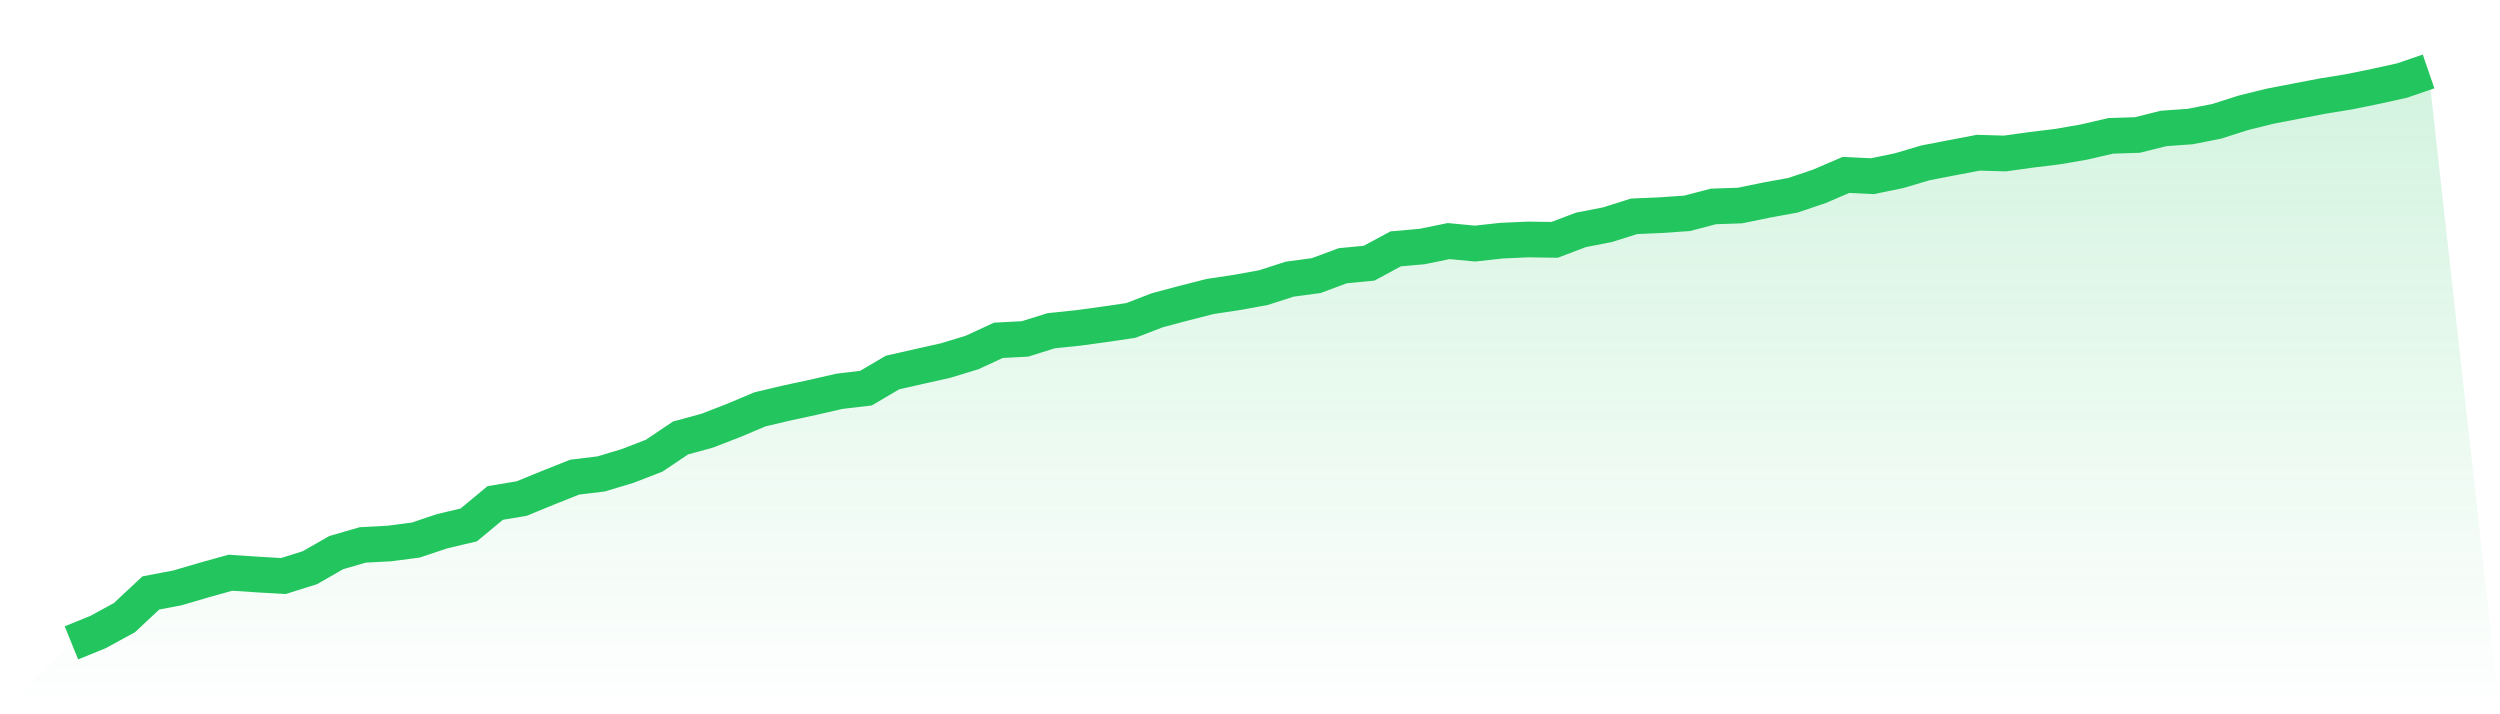 <svg viewBox="0 0 140 40" xmlns="http://www.w3.org/2000/svg">
<defs>
<linearGradient id="gradient" x1="0" x2="0" y1="0" y2="1">
<stop offset="0%" stop-color="#22c55e" stop-opacity="0.2"/>
<stop offset="100%" stop-color="#22c55e" stop-opacity="0"/>
</linearGradient>
</defs>
<path d="M4,36 L4,36 L5.483,35.397 L6.966,34.589 L8.449,33.204 L9.933,32.922 L11.416,32.486 L12.899,32.073 L14.382,32.171 L15.865,32.258 L17.348,31.794 L18.831,30.945 L20.315,30.515 L21.798,30.437 L23.281,30.244 L24.764,29.747 L26.247,29.397 L27.73,28.168 L29.213,27.919 L30.697,27.311 L32.18,26.72 L33.663,26.54 L35.146,26.094 L36.629,25.52 L38.112,24.526 L39.596,24.121 L41.079,23.546 L42.562,22.922 L44.045,22.571 L45.528,22.252 L47.011,21.912 L48.494,21.736 L49.978,20.862 L51.461,20.525 L52.944,20.193 L54.427,19.743 L55.91,19.058 L57.393,18.98 L58.876,18.519 L60.36,18.366 L61.843,18.164 L63.326,17.946 L64.809,17.374 L66.292,16.979 L67.775,16.601 L69.258,16.378 L70.742,16.109 L72.225,15.633 L73.708,15.433 L75.191,14.882 L76.674,14.738 L78.157,13.936 L79.64,13.805 L81.124,13.501 L82.607,13.64 L84.09,13.477 L85.573,13.41 L87.056,13.432 L88.539,12.871 L90.022,12.583 L91.506,12.114 L92.989,12.049 L94.472,11.947 L95.955,11.56 L97.438,11.51 L98.921,11.205 L100.404,10.935 L101.888,10.433 L103.371,9.796 L104.854,9.866 L106.337,9.561 L107.82,9.121 L109.303,8.834 L110.787,8.552 L112.27,8.596 L113.753,8.391 L115.236,8.209 L116.719,7.952 L118.202,7.608 L119.685,7.56 L121.169,7.192 L122.652,7.086 L124.135,6.794 L125.618,6.32 L127.101,5.952 L128.584,5.665 L130.067,5.381 L131.551,5.14 L133.034,4.837 L134.517,4.51 L136,4 L140,40 L0,40 z" fill="url(#gradient)"/>
<path d="M4,36 L4,36 L5.483,35.397 L6.966,34.589 L8.449,33.204 L9.933,32.922 L11.416,32.486 L12.899,32.073 L14.382,32.171 L15.865,32.258 L17.348,31.794 L18.831,30.945 L20.315,30.515 L21.798,30.437 L23.281,30.244 L24.764,29.747 L26.247,29.397 L27.73,28.168 L29.213,27.919 L30.697,27.311 L32.18,26.72 L33.663,26.54 L35.146,26.094 L36.629,25.52 L38.112,24.526 L39.596,24.121 L41.079,23.546 L42.562,22.922 L44.045,22.571 L45.528,22.252 L47.011,21.912 L48.494,21.736 L49.978,20.862 L51.461,20.525 L52.944,20.193 L54.427,19.743 L55.91,19.058 L57.393,18.98 L58.876,18.519 L60.36,18.366 L61.843,18.164 L63.326,17.946 L64.809,17.374 L66.292,16.979 L67.775,16.601 L69.258,16.378 L70.742,16.109 L72.225,15.633 L73.708,15.433 L75.191,14.882 L76.674,14.738 L78.157,13.936 L79.64,13.805 L81.124,13.501 L82.607,13.64 L84.09,13.477 L85.573,13.41 L87.056,13.432 L88.539,12.871 L90.022,12.583 L91.506,12.114 L92.989,12.049 L94.472,11.947 L95.955,11.56 L97.438,11.51 L98.921,11.205 L100.404,10.935 L101.888,10.433 L103.371,9.796 L104.854,9.866 L106.337,9.561 L107.82,9.121 L109.303,8.834 L110.787,8.552 L112.27,8.596 L113.753,8.391 L115.236,8.209 L116.719,7.952 L118.202,7.608 L119.685,7.56 L121.169,7.192 L122.652,7.086 L124.135,6.794 L125.618,6.32 L127.101,5.952 L128.584,5.665 L130.067,5.381 L131.551,5.14 L133.034,4.837 L134.517,4.51 L136,4" fill="none" stroke="#22c55e" stroke-width="2"/>
</svg>